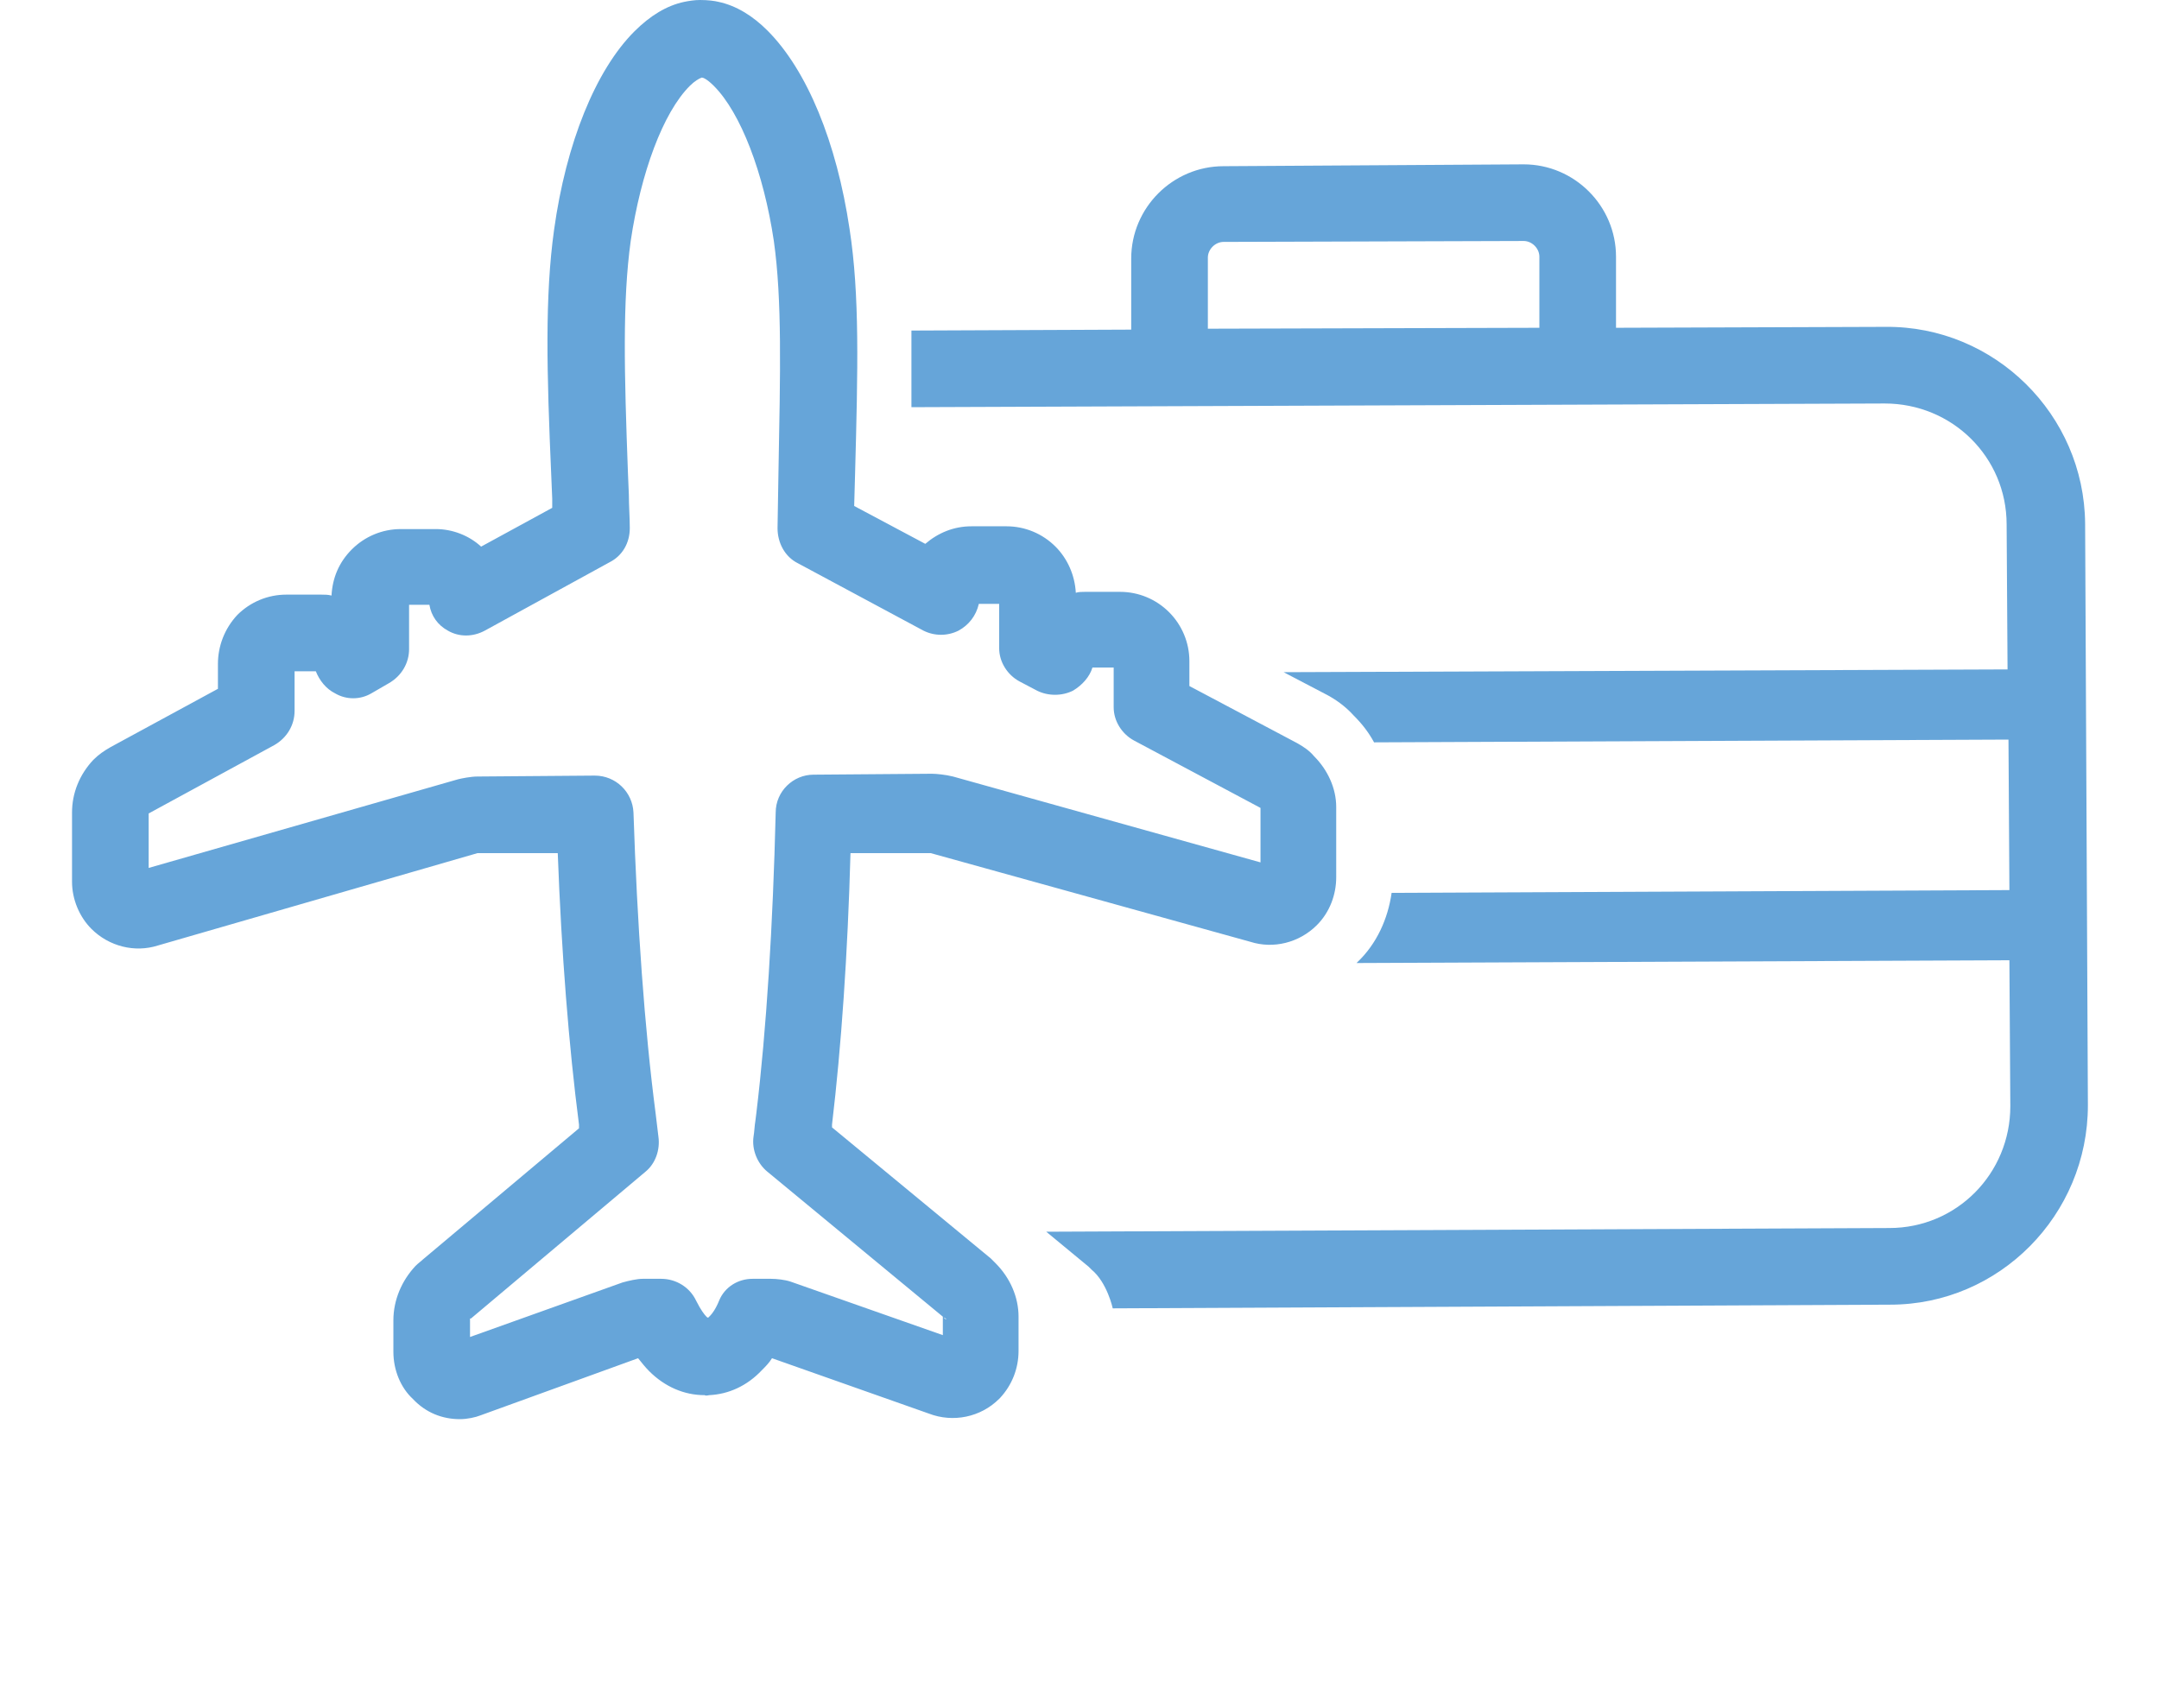 <?xml version="1.0" encoding="utf-8"?>
<!-- Generator: Adobe Illustrator 21.1.0, SVG Export Plug-In . SVG Version: 6.00 Build 0)  -->
<svg version="1.1" id="Calque_1" xmlns="http://www.w3.org/2000/svg" xmlns:xlink="http://www.w3.org/1999/xlink" x="0px" y="0px"
	 viewBox="0 0 233.8 185" style="enable-background:new 0 0 233.8 185;" xml:space="preserve">
<style type="text/css">
	.st0{fill:#66A5D9;}
	.st1{display:none;}
	.st2{display:inline;fill:#FAC742;}
	.st3{display:inline;}
	.st4{display:inline;fill:#66A5D9;}
	.st5{display:inline;fill:#E5007E;}
</style>
<g>
	<path class="st0" d="M49.8,153.7c-1.9,0-3.7-0.7-5.1-2.2c-1.3-1.2-2.1-3.1-2.1-5.1V143c0-2.2,0.9-4.3,2.4-5.9
		c0.3-0.3,0.6-0.5,0.8-0.7l16.9-14.2c0-0.1,0-0.2,0-0.4c-1.1-8.5-1.9-18.6-2.3-29.4h-8.7c0.1,0,0,0,0,0l-34.6,10
		c-2.5,0.8-5.3,0.1-7.2-1.8c-1.3-1.3-2.1-3.2-2.1-5.1V88c0-2.1,0.8-4.1,2.3-5.7c0.6-0.6,1.2-1,1.9-1.4l11.6-6.3v-2.7
		c0-1.9,0.7-3.8,2.1-5.3c1.4-1.4,3.3-2.2,5.3-2.2h3.8c0.4,0,0.7,0,1.1,0.1c0.1-1.9,0.8-3.6,2.2-5s3.3-2.2,5.3-2.2h3.8l0,0
		c1.8,0,3.6,0.7,4.9,1.9l7.7-4.2c0-0.3,0-0.7,0-1l-0.1-2.4C59.2,40.2,59,32.1,60,24.9c1.3-9.4,4.5-17.3,8.7-21.5
		c1.7-1.7,3.5-2.8,5.4-3.2C74.6,0.1,75.2,0,75.8,0c0.9,0,1.6,0.1,2,0.2c1.9,0.4,3.7,1.5,5.3,3.1c4.3,4.3,7.5,12.1,8.9,21.5l0,0
		c1.1,7.1,0.9,15.2,0.6,26.4l-0.1,3.6l7.7,4.1c1.4-1.2,3.1-1.9,5-1.9l0,0h3.8c2,0,3.9,0.8,5.3,2.2c1.3,1.3,2.1,3.1,2.2,5
		c0.3-0.1,0.7-0.1,1-0.1h3.8c2,0,3.9,0.8,5.3,2.2c1.4,1.4,2.2,3.3,2.2,5.3v2.7l11.7,6.2c0.7,0.4,1.3,0.8,1.8,1.4
		c1.5,1.5,2.4,3.5,2.4,5.5V95c0,1.9-0.7,3.8-2.1,5.2c-1.9,1.9-4.7,2.6-7.2,1.8l-34.6-9.6h-8.7c-0.3,10.9-1,21-2,29.4v0.3l17.2,14.2
		l0,0c0.1,0.1,0.3,0.3,0.5,0.5c1.6,1.6,2.5,3.7,2.5,5.8v3.7c0,1.9-0.7,3.7-2,5.1l-0.1,0.1c-2,2-5,2.6-7.6,1.6l-17-6
		c-0.3,0.5-0.7,0.9-1.1,1.3c-1.6,1.7-3.6,2.6-5.7,2.7c-0.1,0-0.3,0.1-0.5,0c-2.2,0-4.3-0.9-6-2.6c-0.4-0.4-0.8-0.9-1.2-1.4L52,153.3
		C51.5,153.5,50.6,153.7,49.8,153.7z M50.9,146.4L50.9,146.4L50.9,146.4z M49.4,145.4L49.4,145.4L49.4,145.4z M103.6,145.2
		L103.6,145.2L103.6,145.2z M81.5,138.5h2c0.6,0,1.5,0.1,2.1,0.3l16.5,5.8v-2l0,0l-19-15.7c-1.1-0.9-1.7-2.4-1.5-3.8
		c0.1-0.6,0.1-1.1,0.2-1.7l0.1-0.8c1.1-9.1,1.8-20.4,2.1-32.6c0-2.3,1.9-4.1,4.1-4.1l12.8-0.1c0.5,0,1.5,0.1,2.3,0.3l33.3,9.3v-5.9
		l-13.7-7.3c-1.3-0.7-2.2-2.1-2.2-3.6v-4.3h-2.3c-0.3,1-1.1,1.9-2.1,2.5c-1.2,0.6-2.7,0.6-3.9,0l-1.9-1c-1.3-0.7-2.2-2.1-2.2-3.6
		v-4.8H106c-0.3,1.3-1.1,2.3-2.2,2.9c-1.2,0.6-2.6,0.6-3.8,0L86.4,61c-1.4-0.7-2.2-2.2-2.2-3.8l0.1-6c0.2-10.9,0.4-18.7-0.5-25.1
		l0,0c-1.1-7.4-3.6-13.9-6.5-16.8c-0.8-0.8-1.2-0.9-1.3-0.9l0,0l0,0c-0.3,0.1-0.8,0.4-1.3,0.9c-2.9,2.9-5.3,9.4-6.4,16.8
		c-0.9,6.5-0.7,14.3-0.3,25.1l0.1,2.4c0,1.2,0.1,2.4,0.1,3.6c0,1.6-0.8,3-2.2,3.7l-13.5,7.4c-1.3,0.7-2.8,0.7-4,0
		c-1.1-0.6-1.8-1.6-2-2.8h-2.2v4.8c0,1.5-0.8,2.9-2.2,3.7l-1.9,1.1c-1.2,0.7-2.7,0.7-3.9,0c-1-0.5-1.7-1.4-2.1-2.4h-2.3V77
		c0,1.5-0.8,2.9-2.2,3.7l-13.6,7.4V94l33.5-9.6c0.4-0.1,1.4-0.3,2.1-0.3L64.4,84c2.3,0,4.1,1.8,4.2,4c0.4,12.1,1.2,23.4,2.4,32.6
		c0.1,0.9,0.2,1.7,0.3,2.5c0.2,1.4-0.3,2.9-1.4,3.8L51,142.8c0,0,0,0-0.1,0v0.1v1.9l16.5-5.9c0.7-0.2,1.6-0.4,2.2-0.4h2l0,0
		c1.6,0,3.1,0.9,3.8,2.4c0.5,1,0.9,1.5,1.1,1.7c0.1,0.1,0.1,0.1,0.2,0.1c0,0,0.1-0.1,0.2-0.2c0.2-0.2,0.6-0.7,1-1.7
		C78.5,139.4,79.9,138.5,81.5,138.5z M102.2,142.7c0.1,0.1,0.2,0.2,0.3,0.2C102.4,142.8,102.3,142.7,102.2,142.7z M50.8,143
		l-0.1,0.1C50.7,143,50.7,143,50.8,143z M136.6,95L136.6,95L136.6,95z M14.7,94.4C14.7,94.5,14.7,94.5,14.7,94.4L14.7,94.4z
		 M137.9,93.9L137.9,93.9L137.9,93.9z M100.8,92.2C100.8,92.2,100.9,92.2,100.8,92.2L100.8,92.2L100.8,92.2z M34.8,72.7L34.8,72.7
		L34.8,72.7z M120.7,71.5L120.7,71.5L120.7,71.5z M31.8,71.8L31.8,71.8L31.8,71.8z M47.1,65.5L47.1,65.5L47.1,65.5L47.1,65.5z
		 M44.1,64.7L44.1,64.7L44.1,64.7z M75.6,8.2C75.6,8.2,75.7,8.2,75.6,8.2C75.7,8.2,75.6,8.2,75.6,8.2z M76.5,8.1L76.5,8.1L76.5,8.1z
		 M76.6,8.1L76.6,8.1L76.6,8.1z M76.6,8.1L76.6,8.1L76.6,8.1z"/>
	<path class="st0" d="M204.2,35.4L175,35.5v-7.7c0-5.5-4.5-10-10-10L132.5,18c-5.5,0-10,4.5-10,10v7.7l-23.8,0.1c0,2.6,0,5.3,0,8.3
		l105.4-0.4c7.3,0,13.2,5.8,13.2,13.1l0.1,15.7L139,72.8l4.4,2.3c1.2,0.6,2.3,1.4,3.2,2.4c0.9,0.9,1.6,1.8,2.2,2.9l68.7-0.3
		l0.1,16.3l-66.9,0.3c-0.4,2.8-1.6,5.5-3.7,7.5l-0.1,0.1l70.7-0.3l0.1,15.8c0,7.3-5.8,13.2-13.1,13.2l-91.3,0.4l4.6,3.8
		c0.1,0.1,0.2,0.2,0.3,0.3c1.7,1.4,2.3,4.2,2.3,4.2l84.2-0.4c11.8,0,21.4-9.7,21.4-21.6l-0.3-63C225.7,44.9,216,35.3,204.2,35.4z
		 M166.7,35.5l-35.9,0.1v-7.7c0-0.9,0.8-1.7,1.7-1.7l32.5-0.1c0.9,0,1.7,0.8,1.7,1.7L166.7,35.5z"/>
</g>
<g id="Calque_2" class="st1">
	<path class="st2" d="M176.6,129.4l-30-30c7.3-8.8,11.6-20.2,11.6-32.5c0-28.3-23-51.3-51.3-51.3s-51.3,23-51.3,51.3
		s23,51.3,51.3,51.3c12.3,0,23.6-4.4,32.5-11.6l30,30c1,1,2.3,1.5,3.6,1.5s2.6-0.5,3.6-1.5C178.6,134.6,178.6,131.4,176.6,129.4z
		 M65.8,67c0-22.7,18.5-41.1,41.1-41.1S148,44.4,148,67s-18.5,41.1-41.1,41.1S65.8,89.7,65.8,67z"/>
</g>
<g id="Calque_3" class="st1">
	<g class="st3">
		<path class="st0" d="M84.2,170.5c-2.3,0-4.6-0.9-6.2-2.7c-1.6-1.5-2.5-3.8-2.5-6.3v-4.2c0.1-2.7,1.1-5.2,2.9-7.2
			c0.4-0.4,0.7-0.6,1-0.9l20.7-17.3c0-0.1,0-0.3-0.1-0.4c-1.3-10.3-2.2-22.6-2.6-35.8H86.8c0.1,0,0,0,0,0l-42.2,12
			c-3.1,0.9-6.4,0.1-8.7-2.3c-1.6-1.6-2.5-3.9-2.5-6.2v-9.1c0-2.6,1-5,2.9-6.9c0.7-0.7,1.5-1.3,2.3-1.7l14.2-7.6v-3.3
			c0-2.4,0.9-4.7,2.6-6.4c1.7-1.7,4.1-2.7,6.4-2.7h4.6c0.5,0,0.9,0,1.3,0.1c0.1-2.3,1-4.4,2.7-6.1s4-2.7,6.4-2.7h4.6l0,0
			c2.2,0,4.4,0.8,6,2.3l9.4-5.1c0-0.4,0-0.9,0-1.3l-0.1-2.8c-0.4-13.8-0.6-23.7,0.6-32.4c1.6-11.5,5.6-21,10.7-26.2
			c2.1-2.1,4.3-3.4,6.6-3.9c0.6-0.2,1.4-0.3,2.1-0.3c1,0,1.9,0.2,2.4,0.3c2.3,0.5,4.5,1.8,6.5,3.8c5.2,5.2,9.1,14.8,10.8,26.2l0,0
			c1.3,8.7,1,18.6,0.6,32.2l-0.1,4.3l9.4,5.1c1.7-1.5,3.8-2.3,6.1-2.3l0,0h4.6c2.4,0,4.7,0.9,6.4,2.6c1.6,1.6,2.6,3.8,2.7,6.1
			c0.4-0.1,0.8-0.1,1.3-0.1h4.7c2.4,0,4.7,1,6.4,2.7s2.7,4.1,2.7,6.5v3.3l14.2,7.7c0.8,0.5,1.6,1,2.2,1.7c1.8,1.9,2.9,4.3,2.9,6.8
			v9.3c0,2.3-0.9,4.6-2.6,6.3c-2.3,2.3-5.7,3.2-8.8,2.2L147,95.9h-10.6c-0.5,13.3-1.4,25.6-2.6,35.8l-0.1,0.4l20.9,17.4l0,0
			c0.2,0.2,0.4,0.3,0.6,0.6c1.9,1.9,3,4.5,3,7.1v4.5c0,2.4-0.9,4.6-2.6,6.3c-2.4,2.4-6.1,3.2-9.3,2l-20.7-7.4
			c-0.4,0.6-0.9,1.1-1.3,1.6c-2,2-4.4,3.1-6.9,3.2c-0.2,0-0.4,0-0.6,0c-2.7,0-5.3-1.2-7.3-3.2c-0.5-0.5-1-1.1-1.4-1.7l-20.8,7.4
			C86.3,170.3,85.3,170.5,84.2,170.5z M85.6,161.6L85.6,161.6L85.6,161.6z M83.8,160.4L83.8,160.4L83.8,160.4z M149.9,160.4
			L149.9,160.4L149.9,160.4z M85.7,157.3c0,0.1-0.1,0.1-0.1,0.2v2.3l20.1-7.1c0.8-0.3,2-0.4,2.7-0.4h2.4l0,0c2,0,3.7,1.1,4.6,2.9
			c0.6,1.2,1.1,1.8,1.3,2.1c0.1,0.1,0.1,0.1,0.2,0.2c0,0,0.1-0.1,0.2-0.2c0.2-0.2,0.7-0.8,1.3-2c0.8-1.8,2.6-2.9,4.6-2.9h2.5
			c0.8,0,1.9,0.2,2.6,0.4l20.1,7.2v-2.4l0,0l-23.1-19.2c-1.4-1.1-2-2.9-1.8-4.6c0.1-0.6,0.2-1.3,0.3-1.9l0.1-1.1
			c1.4-11.1,2.3-24.9,2.7-39.7c0.1-2.7,2.3-4.9,5.1-4.9H147c0.6,0,1.8,0.1,2.8,0.4l40.5,11.5v-7.2l-16.6-9c-1.6-0.9-2.7-2.6-2.7-4.5
			v-5.3h-2.8c-0.4,1.3-1.3,2.4-2.5,3c-1.5,0.8-3.3,0.7-4.7-0.1l-2.4-1.3c-1.6-0.9-2.6-2.6-2.6-4.4v-5.9h-2.7
			c-0.3,1.5-1.3,2.9-2.7,3.5c-1.5,0.7-3.2,0.7-4.6-0.1l-16.5-8.9c-1.7-0.9-2.7-2.7-2.7-4.6l0.2-7.4c0.3-13.2,0.6-22.8-0.5-30.6l0,0
			c-1.3-9.1-4.3-16.9-7.9-20.5c-0.9-0.9-1.5-1.1-1.6-1.1l0,0c0,0,0,0-0.1,0c-0.4,0.1-1,0.5-1.6,1.1c-3.5,3.6-6.6,11.4-7.9,20.5
			c-1.1,7.9-0.9,17.4-0.5,30.6l0.1,2.9c0,1.4,0.1,2.9,0.1,4.5c0,1.9-1,3.6-2.7,4.5l-16.5,8.9c-1.5,0.8-3.4,0.8-4.9-0.1
			c-1.3-0.7-2.2-2-2.4-3.4h-2.7v5.9c0,1.9-1,3.6-2.7,4.5l-2.4,1.3c-1.5,0.8-3.3,0.8-4.7,0c-1.2-0.6-2.1-1.7-2.5-3h-2.7v5.3
			c0,1.9-1,3.6-2.7,4.5l-16.7,9v7.2l40.8-11.6c0.5-0.1,1.7-0.4,2.5-0.4h15.5c2.7,0,5,2.2,5.1,4.9c0.4,14.7,1.3,28.5,2.7,39.8
			c0.1,1.1,0.3,2.1,0.4,3c0.2,1.7-0.4,3.5-1.8,4.6L85.7,157.3L85.7,157.3z M148.2,157.3c0.1,0.1,0.3,0.2,0.4,0.3
			C148.4,157.5,148.3,157.4,148.2,157.3z M85.5,157.4l-0.1,0.1C85.4,157.5,85.4,157.5,85.5,157.4z M190.3,99.4L190.3,99.4
			L190.3,99.4z M41.8,98.1L41.8,98.1L41.8,98.1z M191.9,98.1L191.9,98.1L191.9,98.1z M146.7,95.8C146.7,95.8,146.8,95.9,146.7,95.8
			L146.7,95.8C146.8,95.8,146.7,95.8,146.7,95.8z M66.4,71.7L66.4,71.7L66.4,71.7z M171,70.7L171,70.7L171,70.7z M62.8,70.6
			L62.8,70.6L62.8,70.6z M81.4,63.1L81.4,63.1L81.4,63.1L81.4,63.1z M77.8,62L77.8,62L77.8,62z M116.6-6.6L116.6-6.6L116.6-6.6z
			 M117.6-6.7L117.6-6.7L117.6-6.7z M117.6-6.7L117.6-6.7L117.6-6.7z"/>
	</g>
</g>
<g id="Calque_4" class="st1">
	<path class="st4" d="M184.4,23.1h-35.5v-9.3c0-6.7-5.5-12.2-12.2-12.2H97.1c-6.7,0-12.2,5.5-12.2,12.2v9.3H49.4
		c-14.4,0-26.2,11.7-26.2,26.2V126c0,14.4,11.7,26.2,26.2,26.2h135c14.4,0,26.2-11.7,26.2-26.2V49.3
		C210.5,34.9,198.8,23.1,184.4,23.1z M33.4,77.7h167v19.8h-167C33.4,97.5,33.4,77.7,33.4,77.7z M95.1,13.8c0-1.1,0.9-2.1,2.1-2.1
		h39.6c1.1,0,2.1,0.9,2.1,2.1v9.3H95.1V13.8z M49.4,33.2h135c8.8,0,16,7.2,16,16v19.2h-167V49.3C33.4,40.4,40.6,33.2,49.4,33.2z
		 M184.4,142.1h-135c-8.8,0-16-7.2-16-16v-19.2h167V126C200.4,134.9,193.2,142.1,184.4,142.1z"/>
</g>
<g id="Calque_5" class="st1">
	<path class="st5" d="M196.8,183L178.1,63.8l0,0l-8.6-54.9c11.5-0.7,20.7-10.3,20.7-22c0-12.1-9.9-22-22-22s-22,9.9-22,22
		c0,7.5,3.8,14.1,9.5,18.1L38.2,139.6c-0.1,0.1-0.1,0.2-0.2,0.3c-0.1,0.2-0.3,0.3-0.4,0.5c-0.1,0.1-0.1,0.2-0.2,0.4
		c-0.1,0.2-0.2,0.4-0.2,0.6c0,0.1-0.1,0.3-0.1,0.4c0,0.2-0.1,0.4-0.1,0.6c0,0.2,0,0.3,0,0.5c0,0.1,0,0.2,0,0.3s0,0.2,0,0.2
		c0,0.1,0,0.2,0,0.2c0,0.1,0,0.2,0.1,0.2c0,0.2,0.1,0.4,0.1,0.6c0,0.1,0.1,0.3,0.1,0.4c0.1,0.2,0.2,0.4,0.3,0.6
		c0.1,0.1,0.1,0.2,0.2,0.3c0.1,0.2,0.3,0.3,0.4,0.5c0.1,0.1,0.2,0.2,0.2,0.3c0.2,0.2,0.4,0.4,0.6,0.5l0.1,0.1l0,0l0,0
		c2.7,1.8,57.8,37.5,152.3,41.7c0.1,0,0.2,0,0.2,0c1.4,0,2.8-0.6,3.8-1.7C196.6,186.1,197,184.5,196.8,183z M97.8,86.7
		c4.8,1.1,9.6,1.6,14.6,1.6c22.8,0,45.8-10.2,56.8-15.8l5.2,32.9c-8,5.9-41.5,26.9-120.6,31.9L97.8,86.7z M105.6,77.7l54.6-62.5
		l7.3,46.6C158.5,66.7,130.2,80.5,105.6,77.7z M168.1-25c6.6,0,11.9,5.3,11.9,11.9s-5.3,11.9-11.9,11.9c-6.6,0-11.9-5.3-11.9-11.9
		S161.6-25,168.1-25z M60,147c68.4-5.1,102.6-21.8,116.1-30.5l9.7,62C125.2,174.7,81.5,157.5,60,147z"/>
</g>
<g id="Calque_6" class="st1">
	<path class="st2" d="M205.3,143.7l-38.2-38.2c9.2-11.3,14.8-25.6,14.8-41.3c0-36-29.2-65.2-65.2-65.2S51.5,28.2,51.5,64.2
		s29.2,65.2,65.2,65.2c15.7,0,30-5.6,41.3-14.8l38.2,38.2c1.3,1.3,2.9,1.9,4.6,1.9s3.3-0.6,4.6-1.9
		C207.8,150.3,207.8,146.3,205.3,143.7z M64.4,64.3c0-28.9,23.5-52.3,52.3-52.3S169,35.5,169,64.3s-23.5,52.3-52.3,52.3
		S64.4,93.1,64.4,64.3z"/>
</g>
</svg>
